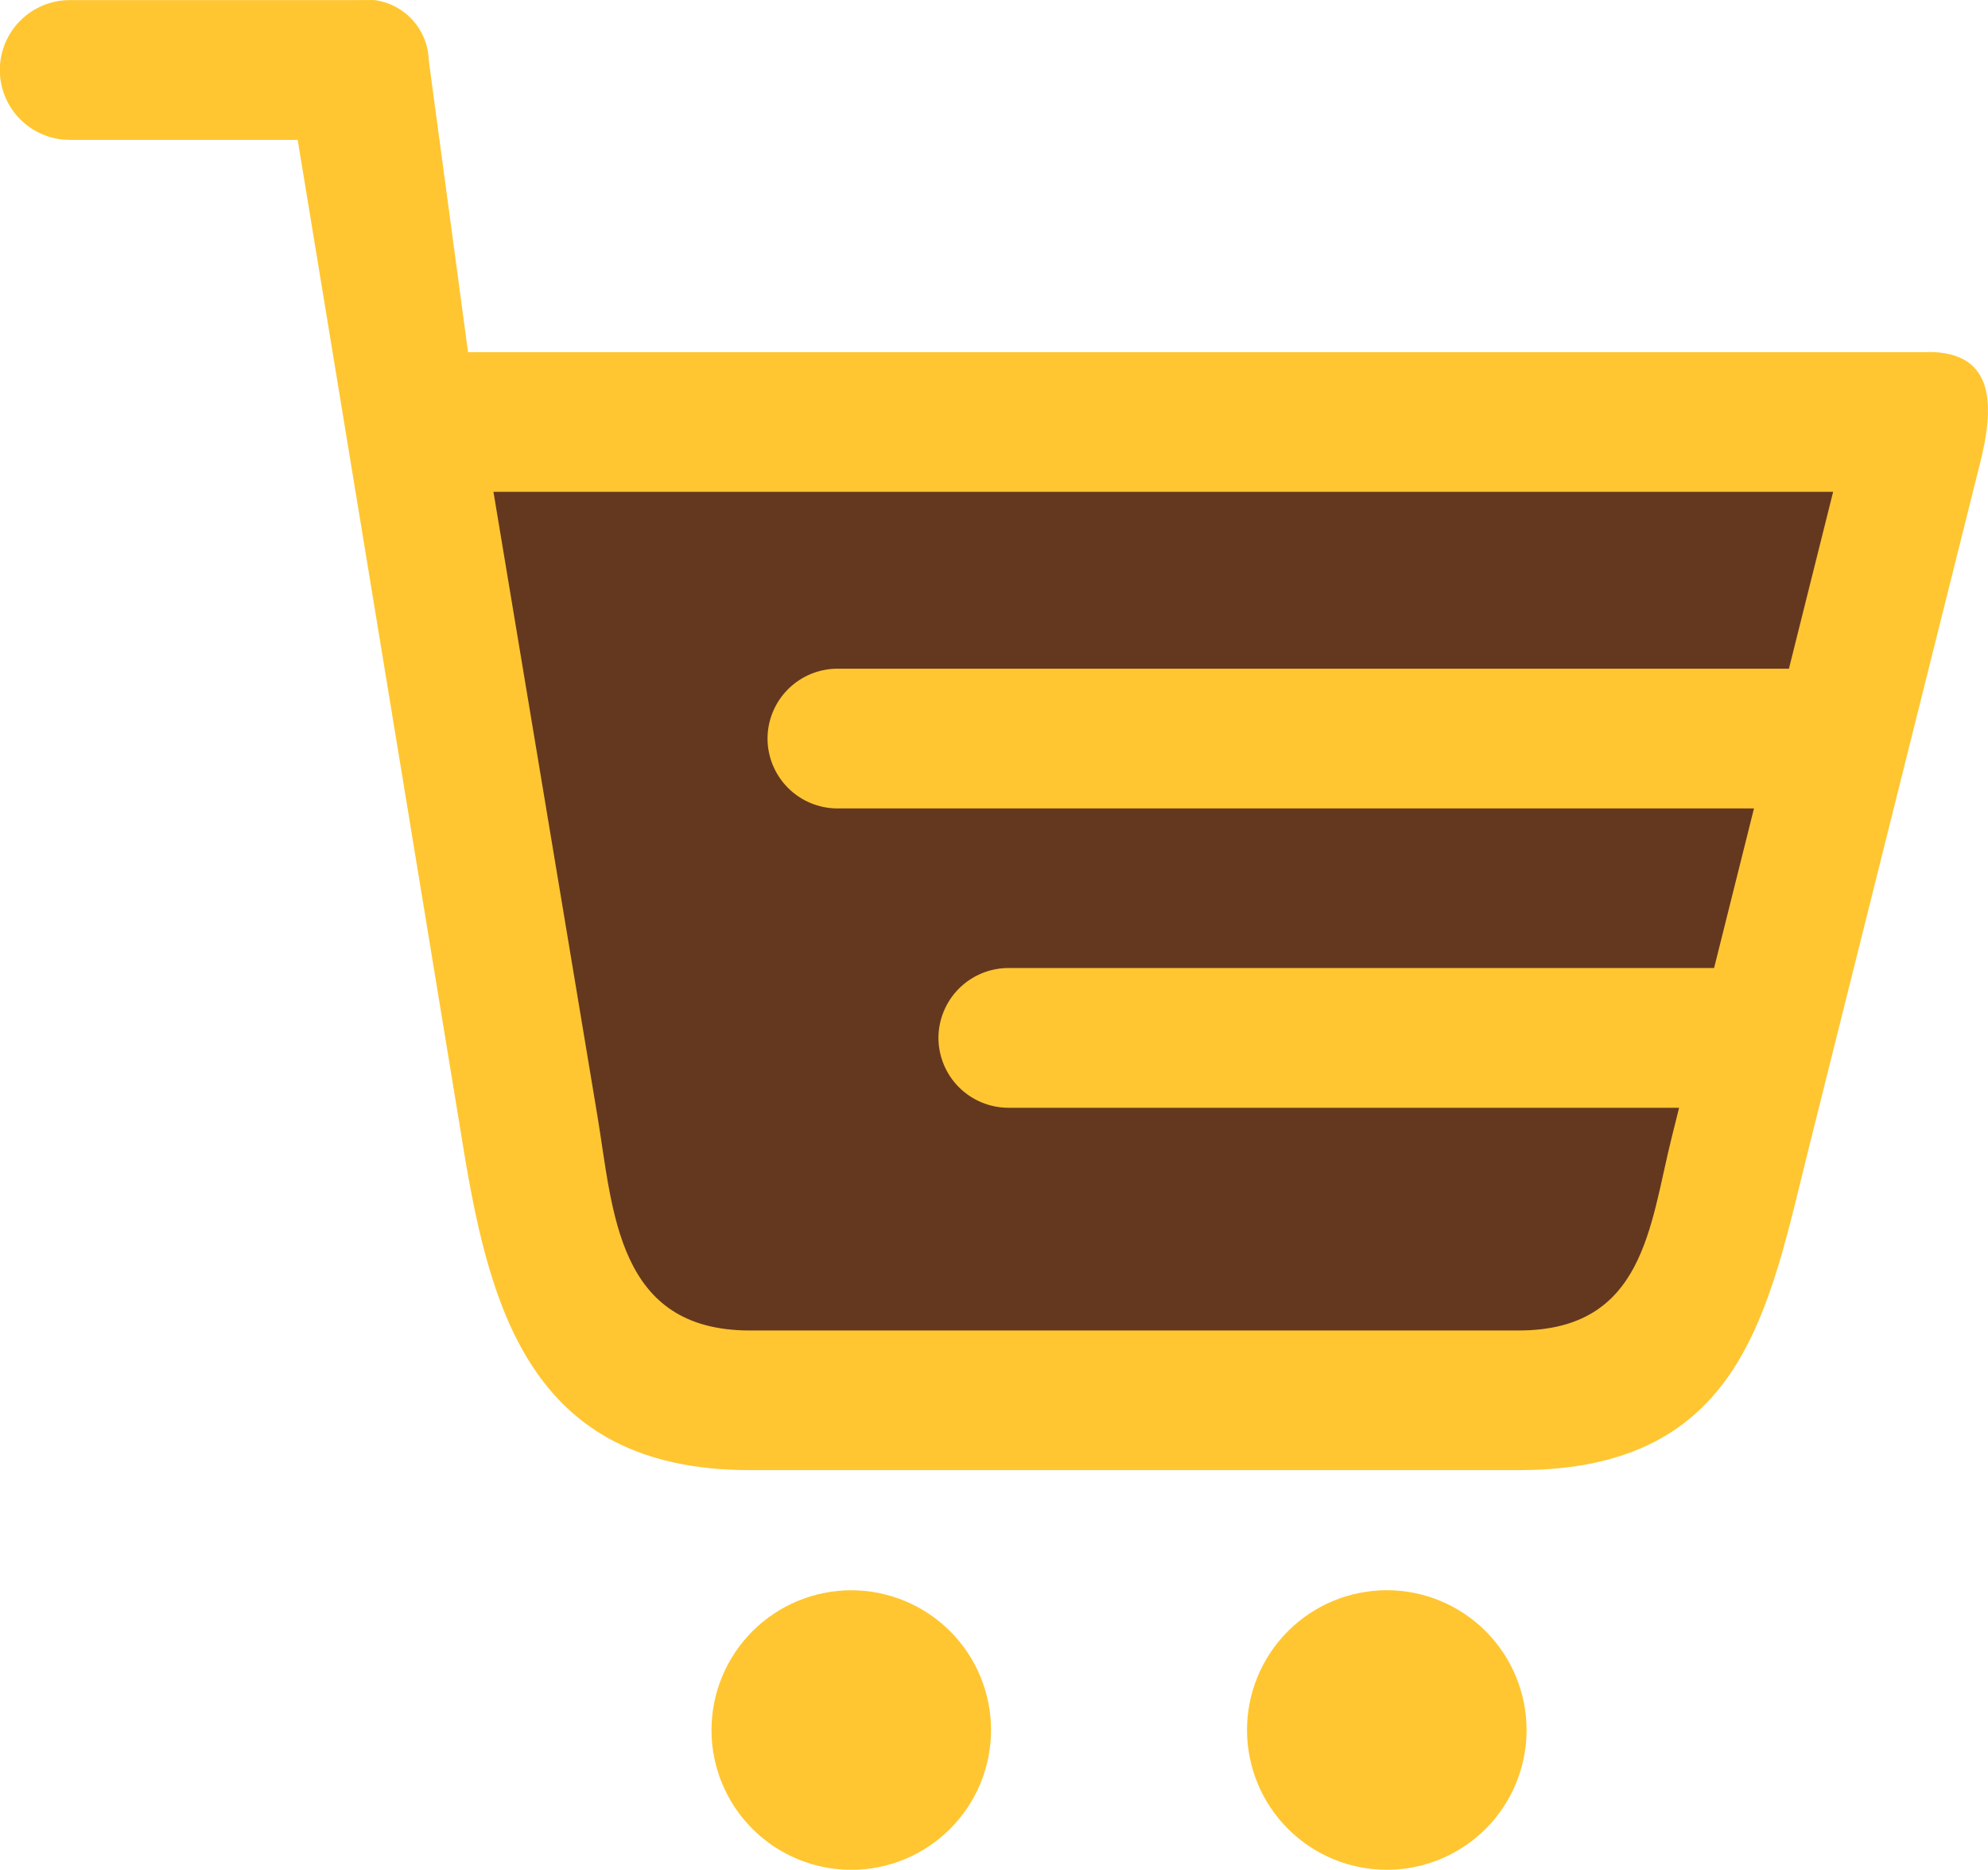 <svg xmlns="http://www.w3.org/2000/svg" xmlns:xlink="http://www.w3.org/1999/xlink" width="35.441" height="33.338" viewBox="0 0 35.441 33.338">
  <defs>
    <clipPath id="clip-path">
      <path id="Path_255" data-name="Path 255" d="M180.55-2635.785c.29,1.745.352,3.941,2.795,3.941h14.11c2.312,0,2.405-1.92,2.81-3.543l2.963-11.85H178.641l1.909,11.453" transform="translate(-178.641 2647.238)" fill="#64381f" clip-rule="evenodd"/>
    </clipPath>
    <clipPath id="clip-path-2">
      <path id="Path_257" data-name="Path 257" d="M472.673-2228.432a2.493,2.493,0,0,0-2.492,2.493,2.493,2.493,0,0,0,2.492,2.492,2.492,2.492,0,0,0,2.492-2.492,2.493,2.493,0,0,0-2.492-2.493" transform="translate(-470.181 2228.432)" fill="#ffc631" clip-rule="evenodd"/>
    </clipPath>
    <clipPath id="clip-path-3">
      <path id="Path_264" data-name="Path 264" d="M.06-2794.684H35.5v-33.338H.06Z" transform="translate(-0.06 2828.022)" fill="#ffc631"/>
    </clipPath>
    <clipPath id="clip-path-4">
      <rect id="Rectangle_86" data-name="Rectangle 86" width="35.608" height="33.385" fill="#ffc631"/>
    </clipPath>
    <clipPath id="clip-path-5">
      <path id="Path_260" data-name="Path 260" d="M270.786-2228.432a2.494,2.494,0,0,0-2.492,2.493,2.493,2.493,0,0,0,2.492,2.492,2.493,2.493,0,0,0,2.492-2.492,2.493,2.493,0,0,0-2.492-2.493" transform="translate(-268.294 2228.432)" fill="#ffc631" clip-rule="evenodd"/>
    </clipPath>
    <clipPath id="clip-path-6">
      <path id="Path_259" data-name="Path 259" d="M0-2795.615H35.466V-2829H0Z" transform="translate(0 2829)" fill="#ffc631"/>
    </clipPath>
    <clipPath id="clip-path-7">
      <path id="Path_263" data-name="Path 263" d="M31.895-2816.1H14.932a1.249,1.249,0,0,0-1.246,1.246h0a1.249,1.249,0,0,0,1.246,1.246H31.272l-.711,2.845H17.979a1.25,1.25,0,0,0-1.246,1.246h0a1.249,1.249,0,0,0,1.246,1.246H29.937l-.132.529c-.394,1.577-.484,3.442-2.73,3.442H13.368c-2.373,0-2.433-2.132-2.715-3.828L8.8-2819.253H32.683Zm2.487-5.644H8.347l-.7-5.2a1.115,1.115,0,0,0-1.267-1.077H1.246A1.247,1.247,0,0,0,0-2826.775a1.246,1.246,0,0,0,1.246,1.246H5.31l2.912,17.719c.485,3.05,1.184,6,5.147,6H27.075c4.013,0,4.454-2.864,5.175-5.746l3.058-12.231c.236-.945.295-1.96-.926-1.96Z" transform="translate(0 2828.022)" fill="#ffc631" clip-rule="evenodd"/>
    </clipPath>
  </defs>
  <g id="Group_4325" data-name="Group 4325" transform="translate(-1373.15 -146.355)">
    <g id="Group_282" data-name="Group 282" transform="translate(1381.595 154.905)" clip-path="url(#clip-path)">
      <path id="Path_254" data-name="Path 254" d="M173.641-2652.238H198.7v15.866h-25.06Z" transform="translate(-173.877 2652.002)" fill="#64381f"/>
    </g>
    <g id="Group_283" data-name="Group 283" transform="translate(1395.381 174.709)" clip-path="url(#clip-path-2)">
      <path id="Path_256" data-name="Path 256" d="M465.181-2233.432h5.457v5.457h-5.457Z" transform="translate(-465.417 2233.195)" fill="#ffc631"/>
    </g>
    <g id="Group_290" data-name="Group 290" transform="translate(1373.15 146.356)" clip-path="url(#clip-path-3)">
      <g id="Group_289" data-name="Group 289" transform="translate(-0.003 -0.046)" style="isolation: isolate">
        <g id="Group_288" data-name="Group 288" clip-path="url(#clip-path-4)">
          <g id="Group_285" data-name="Group 285" transform="translate(12.687 28.4)" clip-path="url(#clip-path-5)">
            <g id="Group_284" data-name="Group 284" transform="translate(-12.687 -28.4)" clip-path="url(#clip-path-6)">
              <path id="Path_258" data-name="Path 258" d="M263.294-2233.432h5.457v5.457h-5.457Z" transform="translate(-250.843 2261.595)" fill="#ffc631"/>
            </g>
          </g>
          <g id="Group_287" data-name="Group 287" transform="translate(0 0.046)" clip-path="url(#clip-path-7)">
            <g id="Group_286" data-name="Group 286" transform="translate(0 -0.046)" clip-path="url(#clip-path-6)">
              <path id="Path_261" data-name="Path 261" d="M-5-2833.022H30.917v26.688H-5Z" transform="translate(4.764 2832.832)" fill="#ffc631"/>
            </g>
          </g>
        </g>
      </g>
    </g>
  </g>
</svg>
